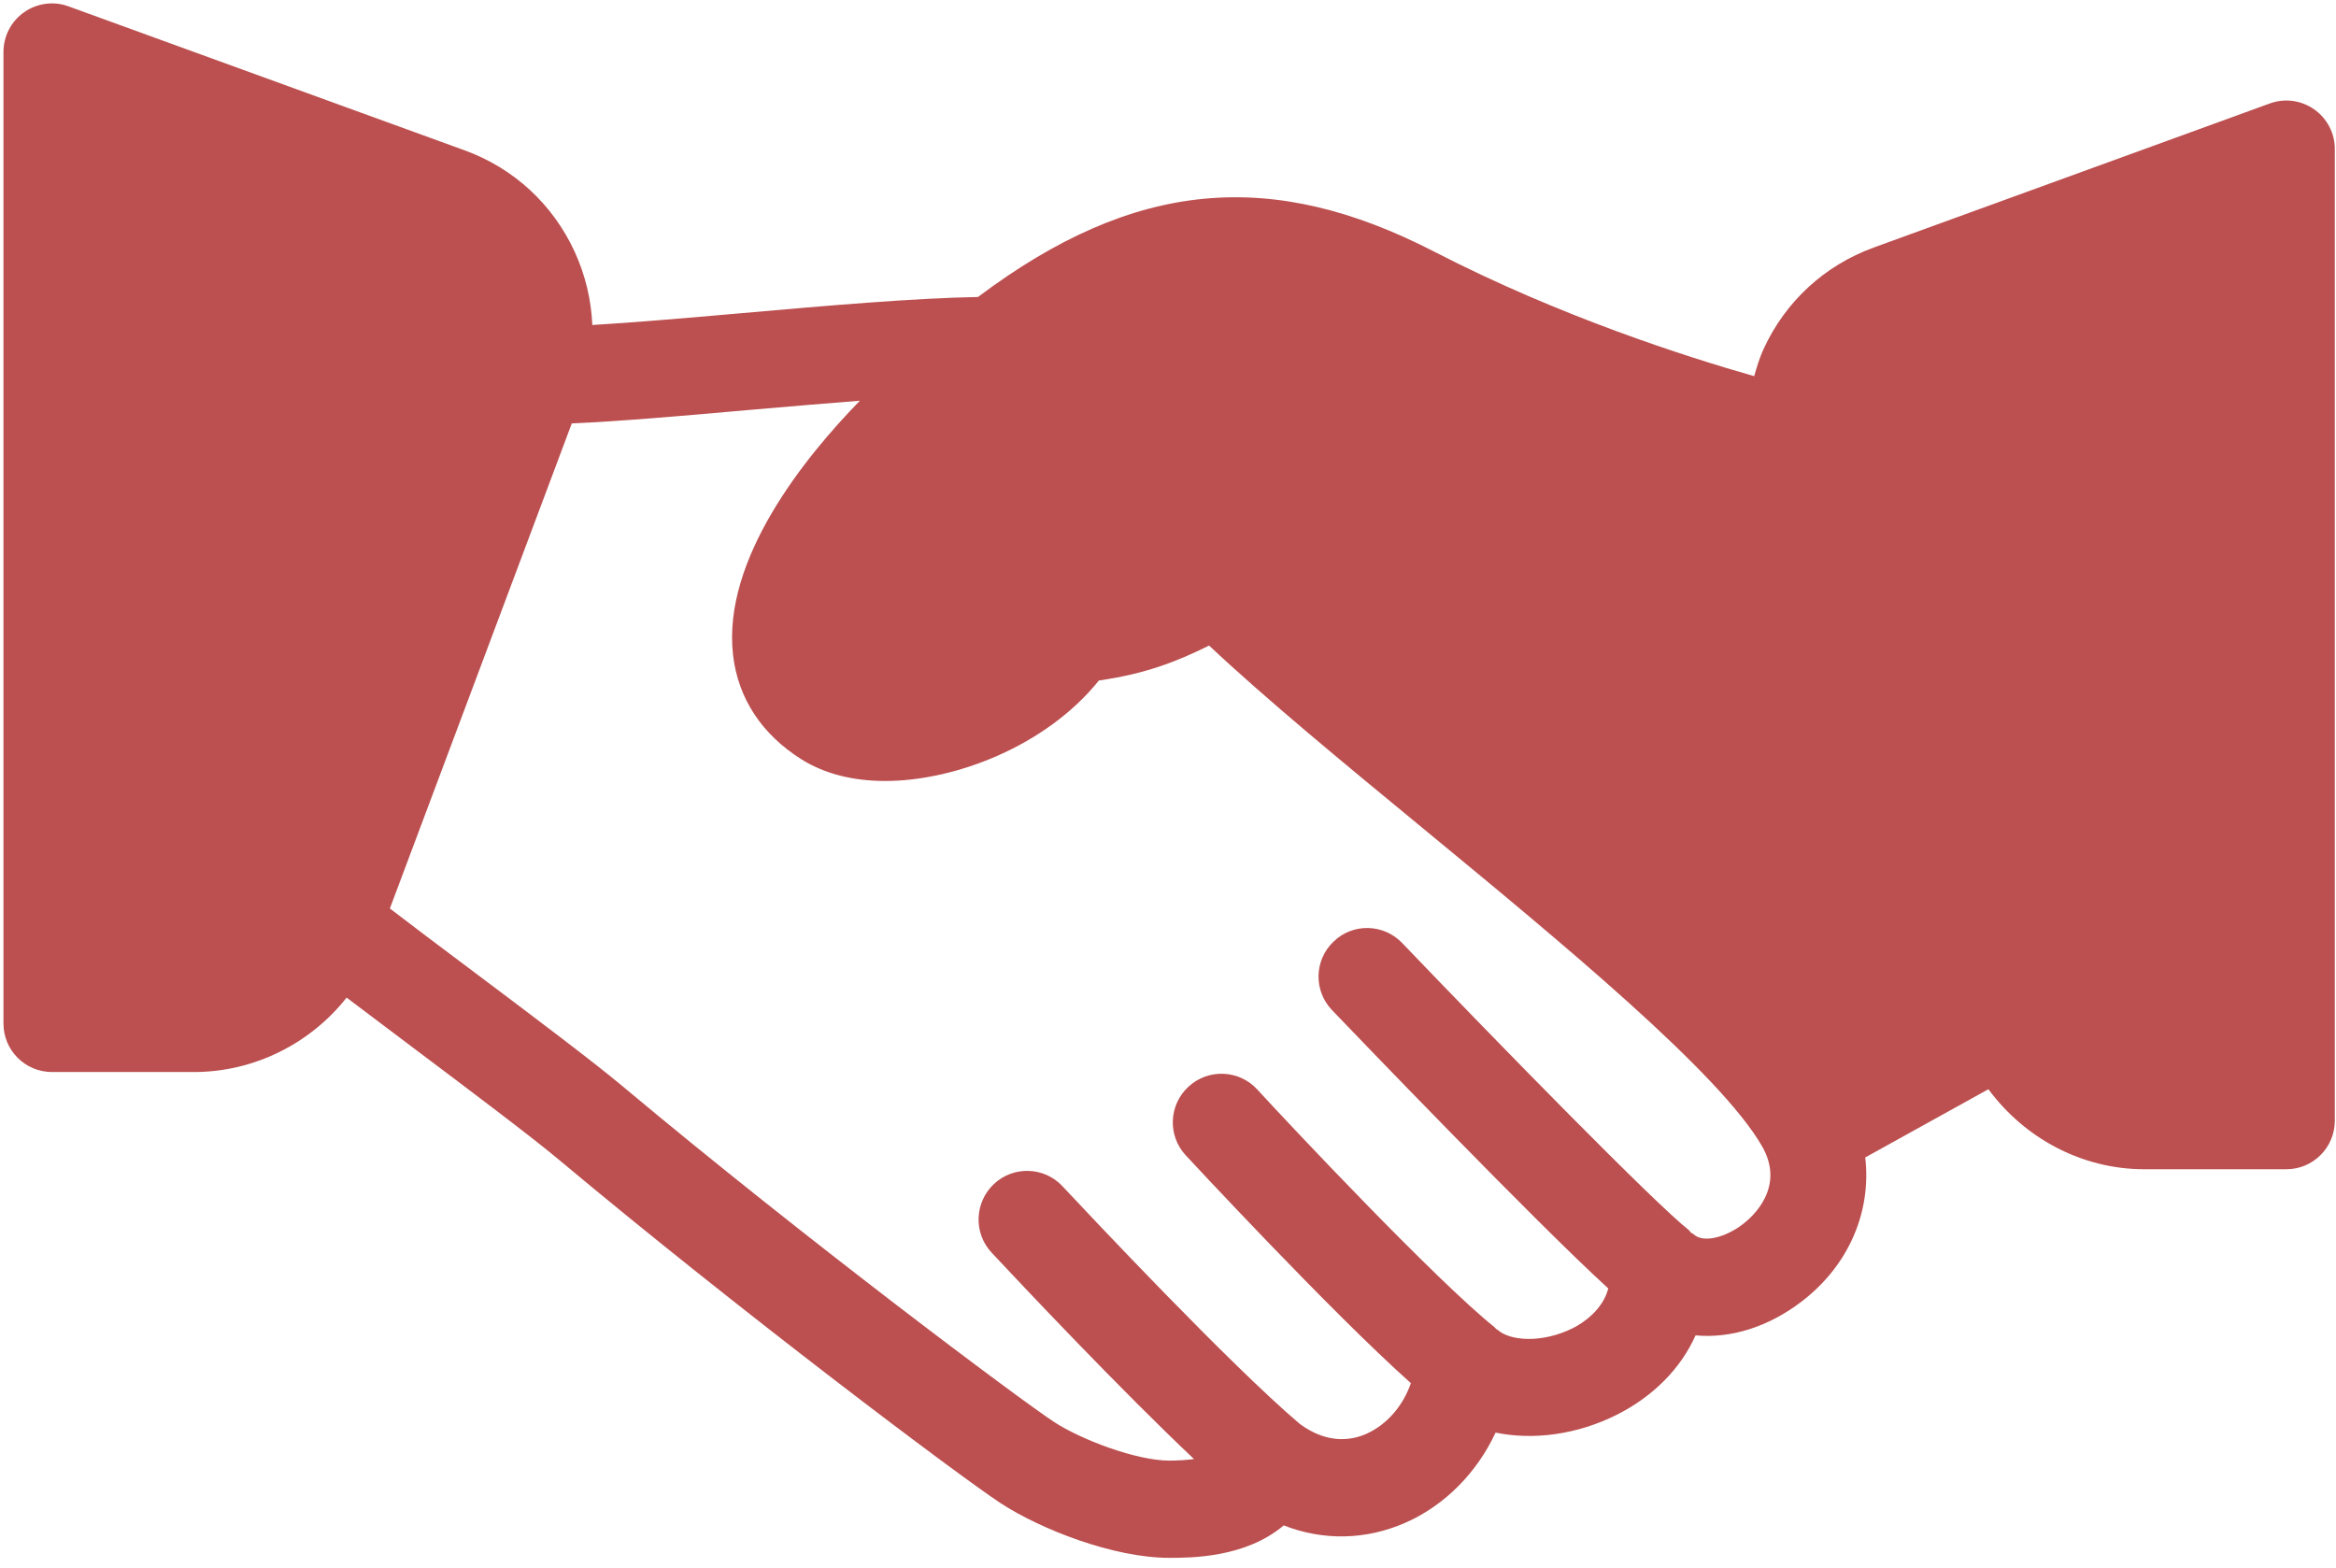 <svg width="216" height="145" xmlns="http://www.w3.org/2000/svg" xmlns:xlink="http://www.w3.org/1999/xlink" xml:space="preserve" overflow="hidden"><defs><clipPath id="clip0"><rect x="3533" y="1071" width="216" height="145"/></clipPath></defs><g clip-path="url(#clip0)" transform="translate(-3533 -1071)"><path d="M3746.98 1081.11C3745.78 1080.27 3744.25 1080.06 3742.87 1080.57L3706.25 1093.89C3701.72 1095.54 3698.1 1098.86 3696.08 1103.25 3695.7 1104.07 3695.45 1104.92 3695.2 1105.78 3688.92 1103.99 3677.23 1100.26 3665.62 1094.27 3650.64 1086.55 3637.96 1087.54 3623.43 1098.46 3617.59 1098.56 3609.43 1099.26 3601.42 1099.97 3596.39 1100.41 3591.63 1100.82 3587.77 1101.05 3587.67 1098.74 3587.13 1096.44 3586.13 1094.26 3584.11 1089.88 3580.5 1086.55 3575.96 1084.9L3539.34 1071.59C3537.97 1071.08 3536.43 1071.29 3535.23 1072.13 3534.03 1072.97 3533.32 1074.34 3533.32 1075.81L3533.32 1165.63C3533.32 1168.11 3535.32 1170.12 3537.81 1170.12L3550.93 1170.12C3556.5 1170.12 3561.7 1167.49 3565.05 1163.24 3566.84 1164.6 3568.96 1166.19 3571.18 1167.86 3576.42 1171.8 3582.15 1176.11 3584.67 1178.22 3601.4 1192.22 3621.5 1207.33 3625.5 1209.97 3629.25 1212.42 3635.98 1215.04 3641.11 1215.04 3643.11 1215.04 3648.16 1215.04 3651.7 1212.04 3655.36 1213.47 3659.29 1213.4 3662.96 1211.79 3666.61 1210.18 3669.57 1207.15 3671.29 1203.46 3674.79 1204.18 3678.82 1203.65 3682.48 1201.82 3685.9 1200.1 3688.43 1197.5 3689.78 1194.47 3693.02 1194.77 3696.49 1193.71 3699.59 1191.34 3704.02 1187.95 3706.05 1182.95 3705.47 1178.02L3716.86 1171.71C3720.2 1176.24 3725.5 1179.11 3731.28 1179.11L3744.4 1179.11C3746.89 1179.11 3748.89 1177.1 3748.89 1174.61L3748.89 1084.79C3748.9 1083.33 3748.18 1081.95 3746.98 1081.11ZM3694.14 1184.2C3692.61 1185.37 3690.48 1186.02 3689.54 1185.07 3689.49 1185.02 3689.41 1185.03 3689.36 1184.98 3689.28 1184.9 3689.23 1184.79 3689.14 1184.72 3685.93 1182.19 3671.54 1167.47 3662.65 1158.19 3660.94 1156.4 3658.09 1156.33 3656.31 1158.06 3654.51 1159.77 3654.45 1162.61 3656.17 1164.4 3658.26 1166.58 3675.01 1184.03 3681.71 1190.13 3681.21 1192.1 3679.39 1193.32 3678.46 1193.79 3675.58 1195.23 3672.58 1194.99 3671.46 1193.94 3671.42 1193.91 3671.37 1193.91 3671.34 1193.88 3671.28 1193.84 3671.26 1193.77 3671.2 1193.72 3665.82 1189.42 3652.3 1175.06 3649.25 1171.73 3647.57 1169.9 3644.73 1169.79 3642.9 1171.47 3641.07 1173.15 3640.95 1175.99 3642.63 1177.81 3642.78 1177.97 3656.02 1192.26 3663.46 1198.89 3662.73 1200.99 3661.24 1202.73 3659.33 1203.58 3657.92 1204.2 3655.71 1204.52 3653.19 1202.66 3646.74 1197.19 3633.8 1183.41 3631.25 1180.69 3629.57 1178.87 3626.71 1178.78 3624.91 1180.47 3623.1 1182.17 3623 1185.01 3624.69 1186.82 3627.71 1190.05 3636.63 1199.51 3643.41 1205.91 3642.66 1206 3641.86 1206.05 3641.11 1206.05 3638.13 1206.05 3633.02 1204.15 3630.44 1202.46 3627.29 1200.39 3607.52 1185.63 3590.44 1171.33 3587.86 1169.17 3581.97 1164.73 3576.57 1160.68 3573.68 1158.51 3571.01 1156.51 3569.05 1155L3585.87 1110.15C3590.23 1109.96 3596.05 1109.46 3602.21 1108.91 3605.69 1108.61 3609.18 1108.31 3612.51 1108.05 3607.39 1113.3 3599.78 1122.72 3600.78 1131.55 3601.24 1135.57 3603.44 1138.91 3607.14 1141.23 3609.25 1142.54 3611.85 1143.21 3614.86 1143.21 3621.24 1143.21 3629.69 1140.03 3634.61 1133.92 3638.84 1133.31 3641.69 1132.23 3644.8 1130.69 3650.07 1135.64 3657.12 1141.45 3664.54 1147.56 3677.44 1158.19 3692.07 1170.25 3695.94 1177 3698.09 1180.76 3695.1 1183.47 3694.14 1184.2Z" fill="#BC4F4F" fill-rule="evenodd"/></g></svg>